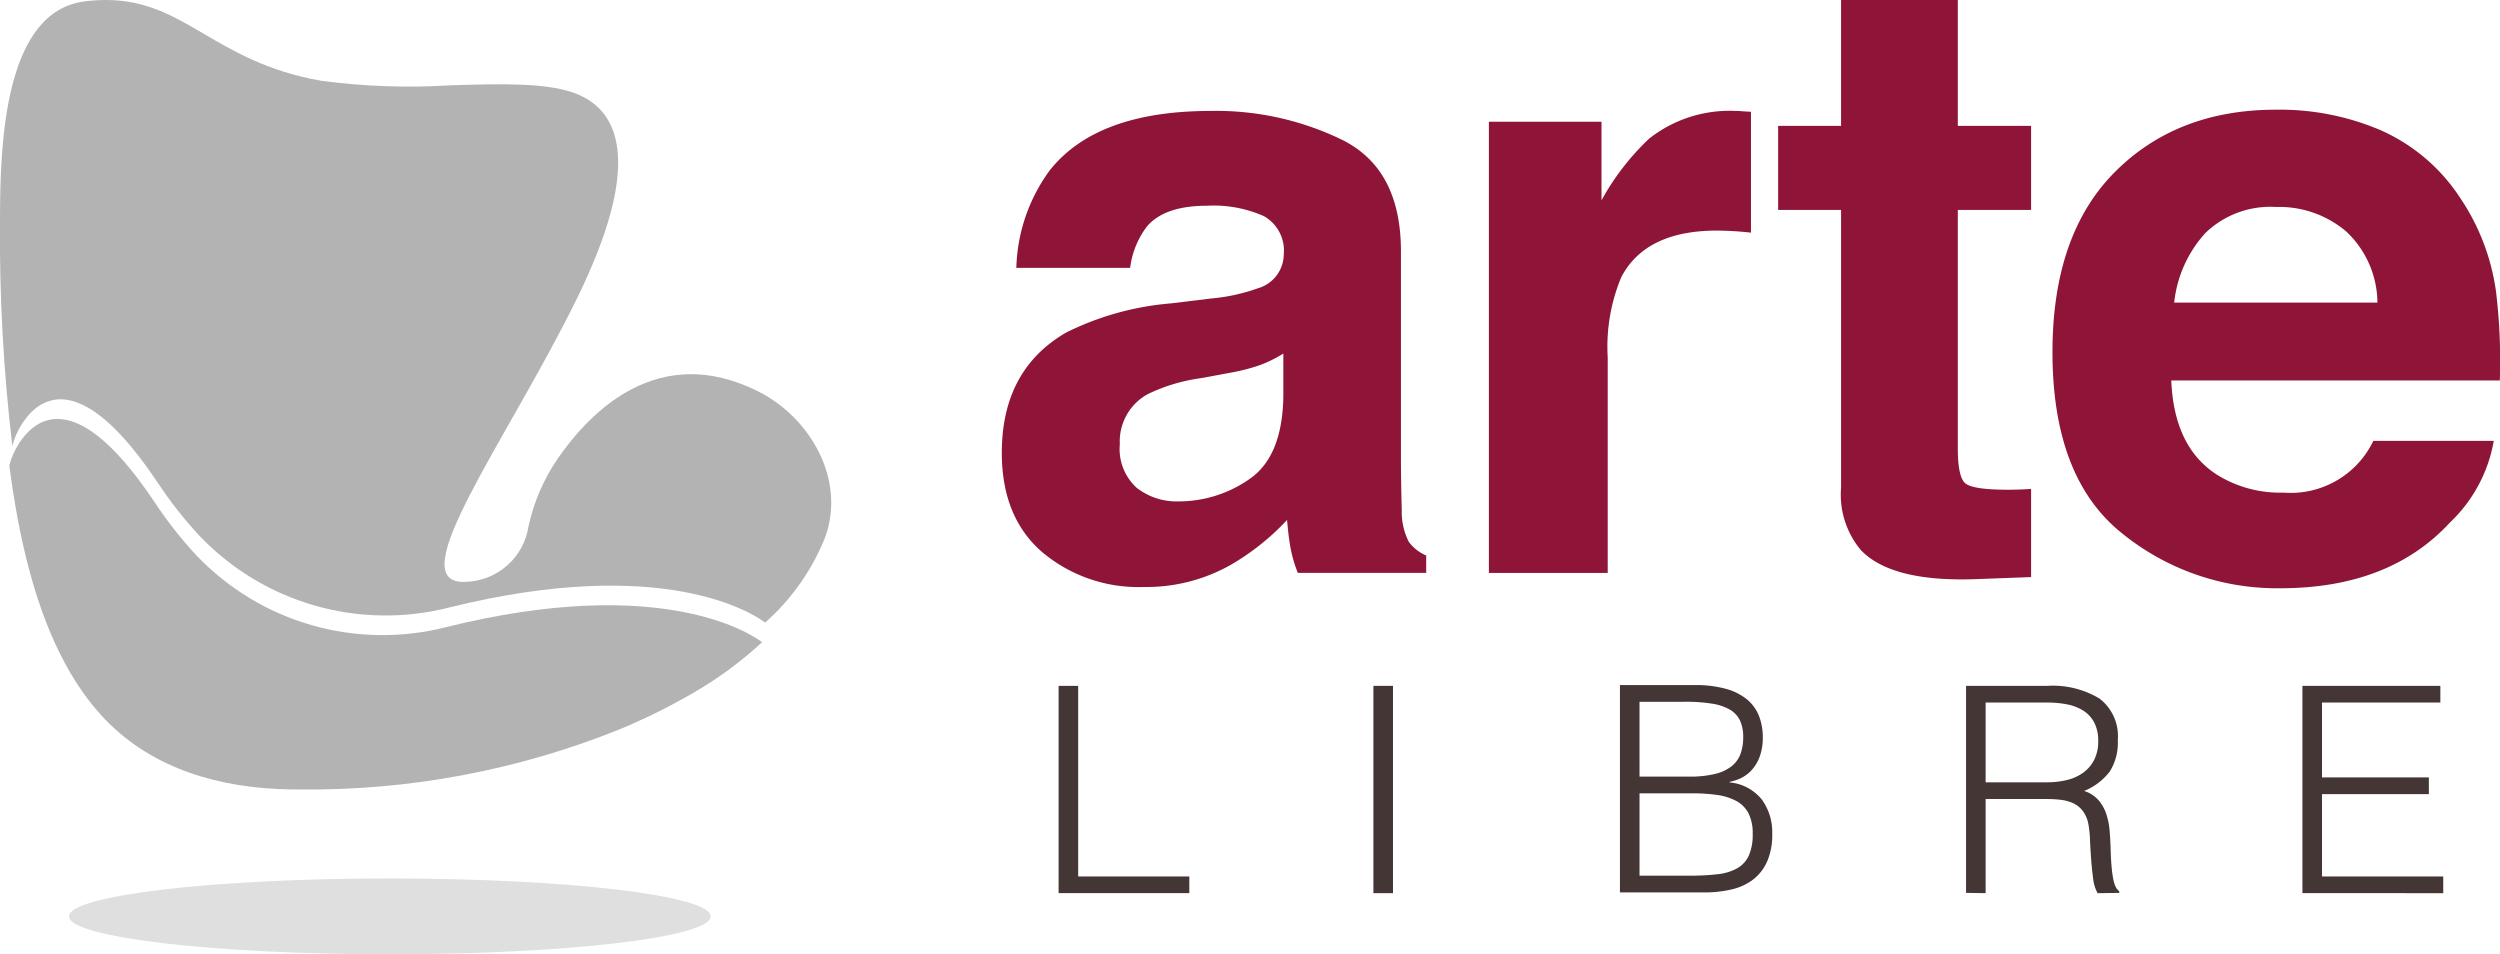 <svg id="logo" xmlns="http://www.w3.org/2000/svg" xmlns:xlink="http://www.w3.org/1999/xlink" width="198.897" height="75.921" viewBox="0 0 198.897 75.921">
  <defs>
    <clipPath id="clip-path">
      <rect id="Rectangle_233" data-name="Rectangle 233" width="198.897" height="75.921" fill="none"/>
    </clipPath>
    <clipPath id="clip-path-3">
      <rect id="Rectangle_227" data-name="Rectangle 227" width="51.051" height="6.032" fill="none"/>
    </clipPath>
    <clipPath id="clip-path-5">
      <path id="Path_780" data-name="Path 780" d="M6.748.108C.416.9,0,11.121,0,17.5A140.728,140.728,0,0,0,.982,35.479c.1-.326.149-.5.149-.5s3.042-9.147,11.43,3.442a32.492,32.492,0,0,0,3.312,4.209,20.449,20.449,0,0,0,19.871,5.7c17.028-4.215,24.153.472,25.132,1.2a17.879,17.879,0,0,0,4.77-6.782c1.681-4.6-1.2-9.574-5.387-11.64-7.764-3.842-13.151,1.423-15.895,5.387a15.421,15.421,0,0,0-2.31,5.346,5.205,5.205,0,0,1-5.041,4.451c-5.3.224,3.418-11.344,8.946-22.663,4.89-10.014,3.772-14.855-.405-16.278-2.32-.79-5.866-.678-9.687-.566a53.006,53.006,0,0,1-10.3-.357C16.991,4.927,14.741,0,8.426,0A13.579,13.579,0,0,0,6.748.108" transform="translate(0)" fill="none"/>
    </clipPath>
    <linearGradient id="linear-gradient" x1="0.084" y1="1.106" x2="0.091" y2="1.106" gradientUnits="objectBoundingBox">
      <stop offset="0" stop-color="gray"/>
      <stop offset="0.338" stop-color="#969696"/>
      <stop offset="0.736" stop-color="#ababab"/>
      <stop offset="1" stop-color="#b3b3b3"/>
    </linearGradient>
    <clipPath id="clip-path-6">
      <path id="Path_781" data-name="Path 781" d="M1.6,68.428s-.054.177-.149.5c.041.3.081.589.122.881s.081.576.122.861c.068.447.136.88.211,1.314,1.1,6.464,2.852,11.328,5.312,14.866.21.3.427.6.643.874.129.163.258.325.393.488s.284.339.433.5c.123.135.244.271.373.4,3.842,4,9.214,5.488,14.668,5.583h.108c.217.006.44.006.658.006a66.144,66.144,0,0,0,25.55-4.8,48.827,48.827,0,0,0,5.928-2.947,30.517,30.517,0,0,0,5.373-3.971c-.979-.73-8.1-5.417-25.132-1.2a20.449,20.449,0,0,1-19.87-5.7,32.4,32.4,0,0,1-3.312-4.209c-3.419-5.131-5.95-6.651-7.749-6.651-2.614,0-3.681,3.209-3.681,3.209" transform="translate(-1.454 -65.219)" fill="none"/>
    </clipPath>
    <linearGradient id="linear-gradient-2" x1="-0.19" y1="0.924" x2="-0.179" y2="0.924" gradientUnits="objectBoundingBox">
      <stop offset="0" stop-color="gray"/>
      <stop offset="0.954" stop-color="#b3b3b3"/>
      <stop offset="1" stop-color="#b3b3b3"/>
    </linearGradient>
  </defs>
  <g id="Group_206" data-name="Group 206" clip-path="url(#clip-path)">
    <g id="Group_199" data-name="Group 199">
      <g id="Group_198" data-name="Group 198" clip-path="url(#clip-path)">
        <g id="Group_197" data-name="Group 197" transform="translate(5.487 69.889)" opacity="0.42">
          <g id="Group_196" data-name="Group 196">
            <g id="Group_195" data-name="Group 195" clip-path="url(#clip-path-3)">
              <g id="Group_194" data-name="Group 194" style="mix-blend-mode: multiply;isolation: isolate">
                <g id="Group_193" data-name="Group 193">
                  <g id="Group_192" data-name="Group 192" clip-path="url(#clip-path-3)">
                    <path id="Path_779" data-name="Path 779" d="M10.738,139.783c0,1.666,11.428,3.016,25.526,3.016s25.526-1.35,25.526-3.016-11.428-3.016-25.526-3.016-25.526,1.35-25.526,3.016" transform="translate(-10.738 -136.767)" fill="#b3b3b3"/>
                  </g>
                </g>
              </g>
            </g>
          </g>
        </g>
      </g>
    </g>
    <g id="Group_201" data-name="Group 201" transform="translate(0)">
      <g id="Group_200" data-name="Group 200" clip-path="url(#clip-path-5)">
        <rect id="Rectangle_229" data-name="Rectangle 229" width="81.011" height="83.895" transform="translate(-24.35 30.945) rotate(-51.801)" fill="url(#linear-gradient)"/>
      </g>
    </g>
    <g id="Group_203" data-name="Group 203" transform="translate(0.743 33.327)">
      <g id="Group_202" data-name="Group 202" clip-path="url(#clip-path-6)">
        <rect id="Rectangle_230" data-name="Rectangle 230" width="44.478" height="65.611" transform="translate(-7.614 27.41) rotate(-74.476)" fill="url(#linear-gradient-2)"/>
      </g>
    </g>
    <g id="Group_205" data-name="Group 205">
      <g id="Group_204" data-name="Group 204" clip-path="url(#clip-path)">
        <path id="Path_782" data-name="Path 782" d="M172.633,32.193a14.854,14.854,0,0,0,3.749-.823,2.825,2.825,0,0,0,2.024-2.668,3.156,3.156,0,0,0-1.552-3.047,9.819,9.819,0,0,0-4.557-.84q-3.372,0-4.774,1.646a6.789,6.789,0,0,0-1.336,3.294H157.13a13.734,13.734,0,0,1,2.646-7.74q3.738-4.742,12.834-4.743a22.89,22.89,0,0,1,10.519,2.338q4.6,2.339,4.6,8.827V44.906q0,1.712.066,4.149a5.217,5.217,0,0,0,.56,2.5,3.362,3.362,0,0,0,1.383,1.087v1.383h-10.21a10.4,10.4,0,0,1-.593-2.042q-.166-.955-.264-2.174a19.36,19.36,0,0,1-4.506,3.59,13.614,13.614,0,0,1-6.89,1.746,11.887,11.887,0,0,1-8.1-2.783q-3.2-2.782-3.2-7.888,0-6.62,5.142-9.584a22.981,22.981,0,0,1,8.3-2.306Zm5.74,4.38a10.381,10.381,0,0,1-1.819.906,15.385,15.385,0,0,1-2.521.642l-2.137.4a14.075,14.075,0,0,0-4.315,1.284,4.287,4.287,0,0,0-2.217,3.985,4.164,4.164,0,0,0,1.354,3.475,5.147,5.147,0,0,0,3.294,1.071,9.812,9.812,0,0,0,5.669-1.779q2.592-1.778,2.691-6.488Z" transform="translate(-76.272 -8.446)" fill="#8e1537"/>
        <path id="Path_783" data-name="Path 783" d="M251.852,17.289q.181.017.807.05v9.617q-.89-.1-1.582-.131t-1.12-.033q-5.665,0-7.608,3.689a14.35,14.35,0,0,0-1.087,6.39V54.029h-9.453v-35.9h8.958v6.257a19.855,19.855,0,0,1,3.788-4.907,10.313,10.313,0,0,1,6.851-2.207q.264,0,.445.016" transform="translate(-113.354 -8.446)" fill="#8e1537"/>
        <path id="Path_784" data-name="Path 784" d="M276.841,16.7V10.012h5.006V0h9.288V10.012h5.83V16.7h-5.83V35.669q0,2.207.56,2.75t3.425.543q.428,0,.906-.016t.939-.049v7.015l-4.446.165q-6.653.231-9.09-2.305a6.864,6.864,0,0,1-1.581-4.974V16.7Z" transform="translate(-135.374)" fill="#8e1537"/>
        <path id="Path_785" data-name="Path 785" d="M345.768,18.762a14.6,14.6,0,0,1,6.2,5.311,17.632,17.632,0,0,1,2.86,7.421,45.806,45.806,0,0,1,.31,7.125H329q.218,5.4,3.754,7.575a9.529,9.529,0,0,0,5.176,1.351,7.291,7.291,0,0,0,7.144-4.117h9.583a11.724,11.724,0,0,1-3.48,6.488q-4.824,5.237-13.506,5.237a19.567,19.567,0,0,1-12.645-4.417q-5.478-4.417-5.478-14.373,0-9.328,4.945-14.306t12.837-4.978a20.434,20.434,0,0,1,8.443,1.682m-14.042,8.109a9.751,9.751,0,0,0-2.5,5.557H345.4a7.832,7.832,0,0,0-2.5-5.673,8.227,8.227,0,0,0-5.567-1.935,7.444,7.444,0,0,0-5.6,2.051" transform="translate(-156.255 -8.352)" fill="#8e1537"/>
        <path id="Path_786" data-name="Path 786" d="M164.815,123.274V106.781h1.558v15.165h8.842v1.329Z" transform="translate(-80.594 -52.216)" fill="#443635"/>
        <rect id="Rectangle_231" data-name="Rectangle 231" width="1.558" height="16.493" transform="translate(109.267 54.566)" fill="#443635"/>
        <path id="Path_787" data-name="Path 787" d="M252.21,123.151V106.658h5.956a9,9,0,0,1,2.474.3,4.537,4.537,0,0,1,1.684.847,3.228,3.228,0,0,1,.95,1.317,4.613,4.613,0,0,1,.3,1.684,4.4,4.4,0,0,1-.229,1.5,3.347,3.347,0,0,1-.6,1.054,2.77,2.77,0,0,1-.837.664,3.49,3.49,0,0,1-.973.332v.046a3.725,3.725,0,0,1,2.554,1.352,4.408,4.408,0,0,1,.837,2.749,5.3,5.3,0,0,1-.4,2.176,3.7,3.7,0,0,1-1.111,1.444,4.454,4.454,0,0,1-1.707.79,9.209,9.209,0,0,1-2.165.241Zm1.558-9.209h3.94a8.559,8.559,0,0,0,2.039-.206,3.46,3.46,0,0,0,1.329-.607,2.242,2.242,0,0,0,.722-.985,3.822,3.822,0,0,0,.218-1.34,3.1,3.1,0,0,0-.252-1.317,2,2,0,0,0-.8-.87,4.1,4.1,0,0,0-1.432-.481,13.307,13.307,0,0,0-2.165-.149h-3.6Zm0,7.88h3.963a18.889,18.889,0,0,0,2.234-.114,4.127,4.127,0,0,0,1.569-.47,2.241,2.241,0,0,0,.927-1.008,4.081,4.081,0,0,0,.309-1.73,3.468,3.468,0,0,0-.343-1.661,2.371,2.371,0,0,0-.985-.973,4.581,4.581,0,0,0-1.535-.47,14.386,14.386,0,0,0-1.993-.126h-4.146Z" transform="translate(-123.329 -52.155)" fill="#443635"/>
        <path id="Path_788" data-name="Path 788" d="M307.652,115.784v7.491l-1.558-.023v-16.47h6.46a7.181,7.181,0,0,1,4.169,1.019,3.768,3.768,0,0,1,1.444,3.31,4.3,4.3,0,0,1-.63,2.474,4.808,4.808,0,0,1-2.05,1.558,2.57,2.57,0,0,1,1.145.733,3.244,3.244,0,0,1,.618,1.1,5.586,5.586,0,0,1,.264,1.306q.057.688.08,1.329.022.94.08,1.557a9.347,9.347,0,0,0,.137,1.009,2.338,2.338,0,0,0,.195.607.923.923,0,0,0,.274.332v.138l-1.717.023a3.009,3.009,0,0,1-.355-1.146q-.1-.732-.16-1.535t-.091-1.558a9.07,9.07,0,0,0-.126-1.237,2.578,2.578,0,0,0-.447-1.065,2.047,2.047,0,0,0-.745-.607,3.23,3.23,0,0,0-.973-.275,8.84,8.84,0,0,0-1.111-.068Zm4.856-1.329a6.718,6.718,0,0,0,1.615-.183,3.643,3.643,0,0,0,1.294-.584,2.887,2.887,0,0,0,.871-1.019,3.2,3.2,0,0,0,.32-1.489,3.08,3.08,0,0,0-.332-1.512,2.513,2.513,0,0,0-.893-.939,3.806,3.806,0,0,0-1.283-.481,8.023,8.023,0,0,0-1.5-.137h-4.948v6.345Z" transform="translate(-149.678 -52.216)" fill="#443635"/>
        <path id="Path_789" data-name="Path 789" d="M358.469,123.274V106.781h10.973v1.329h-9.415v5.956h8.5v1.329h-8.5v6.552h9.644v1.329Z" transform="translate(-175.29 -52.216)" fill="#443635"/>
      </g>
    </g>
  </g>
</svg>

